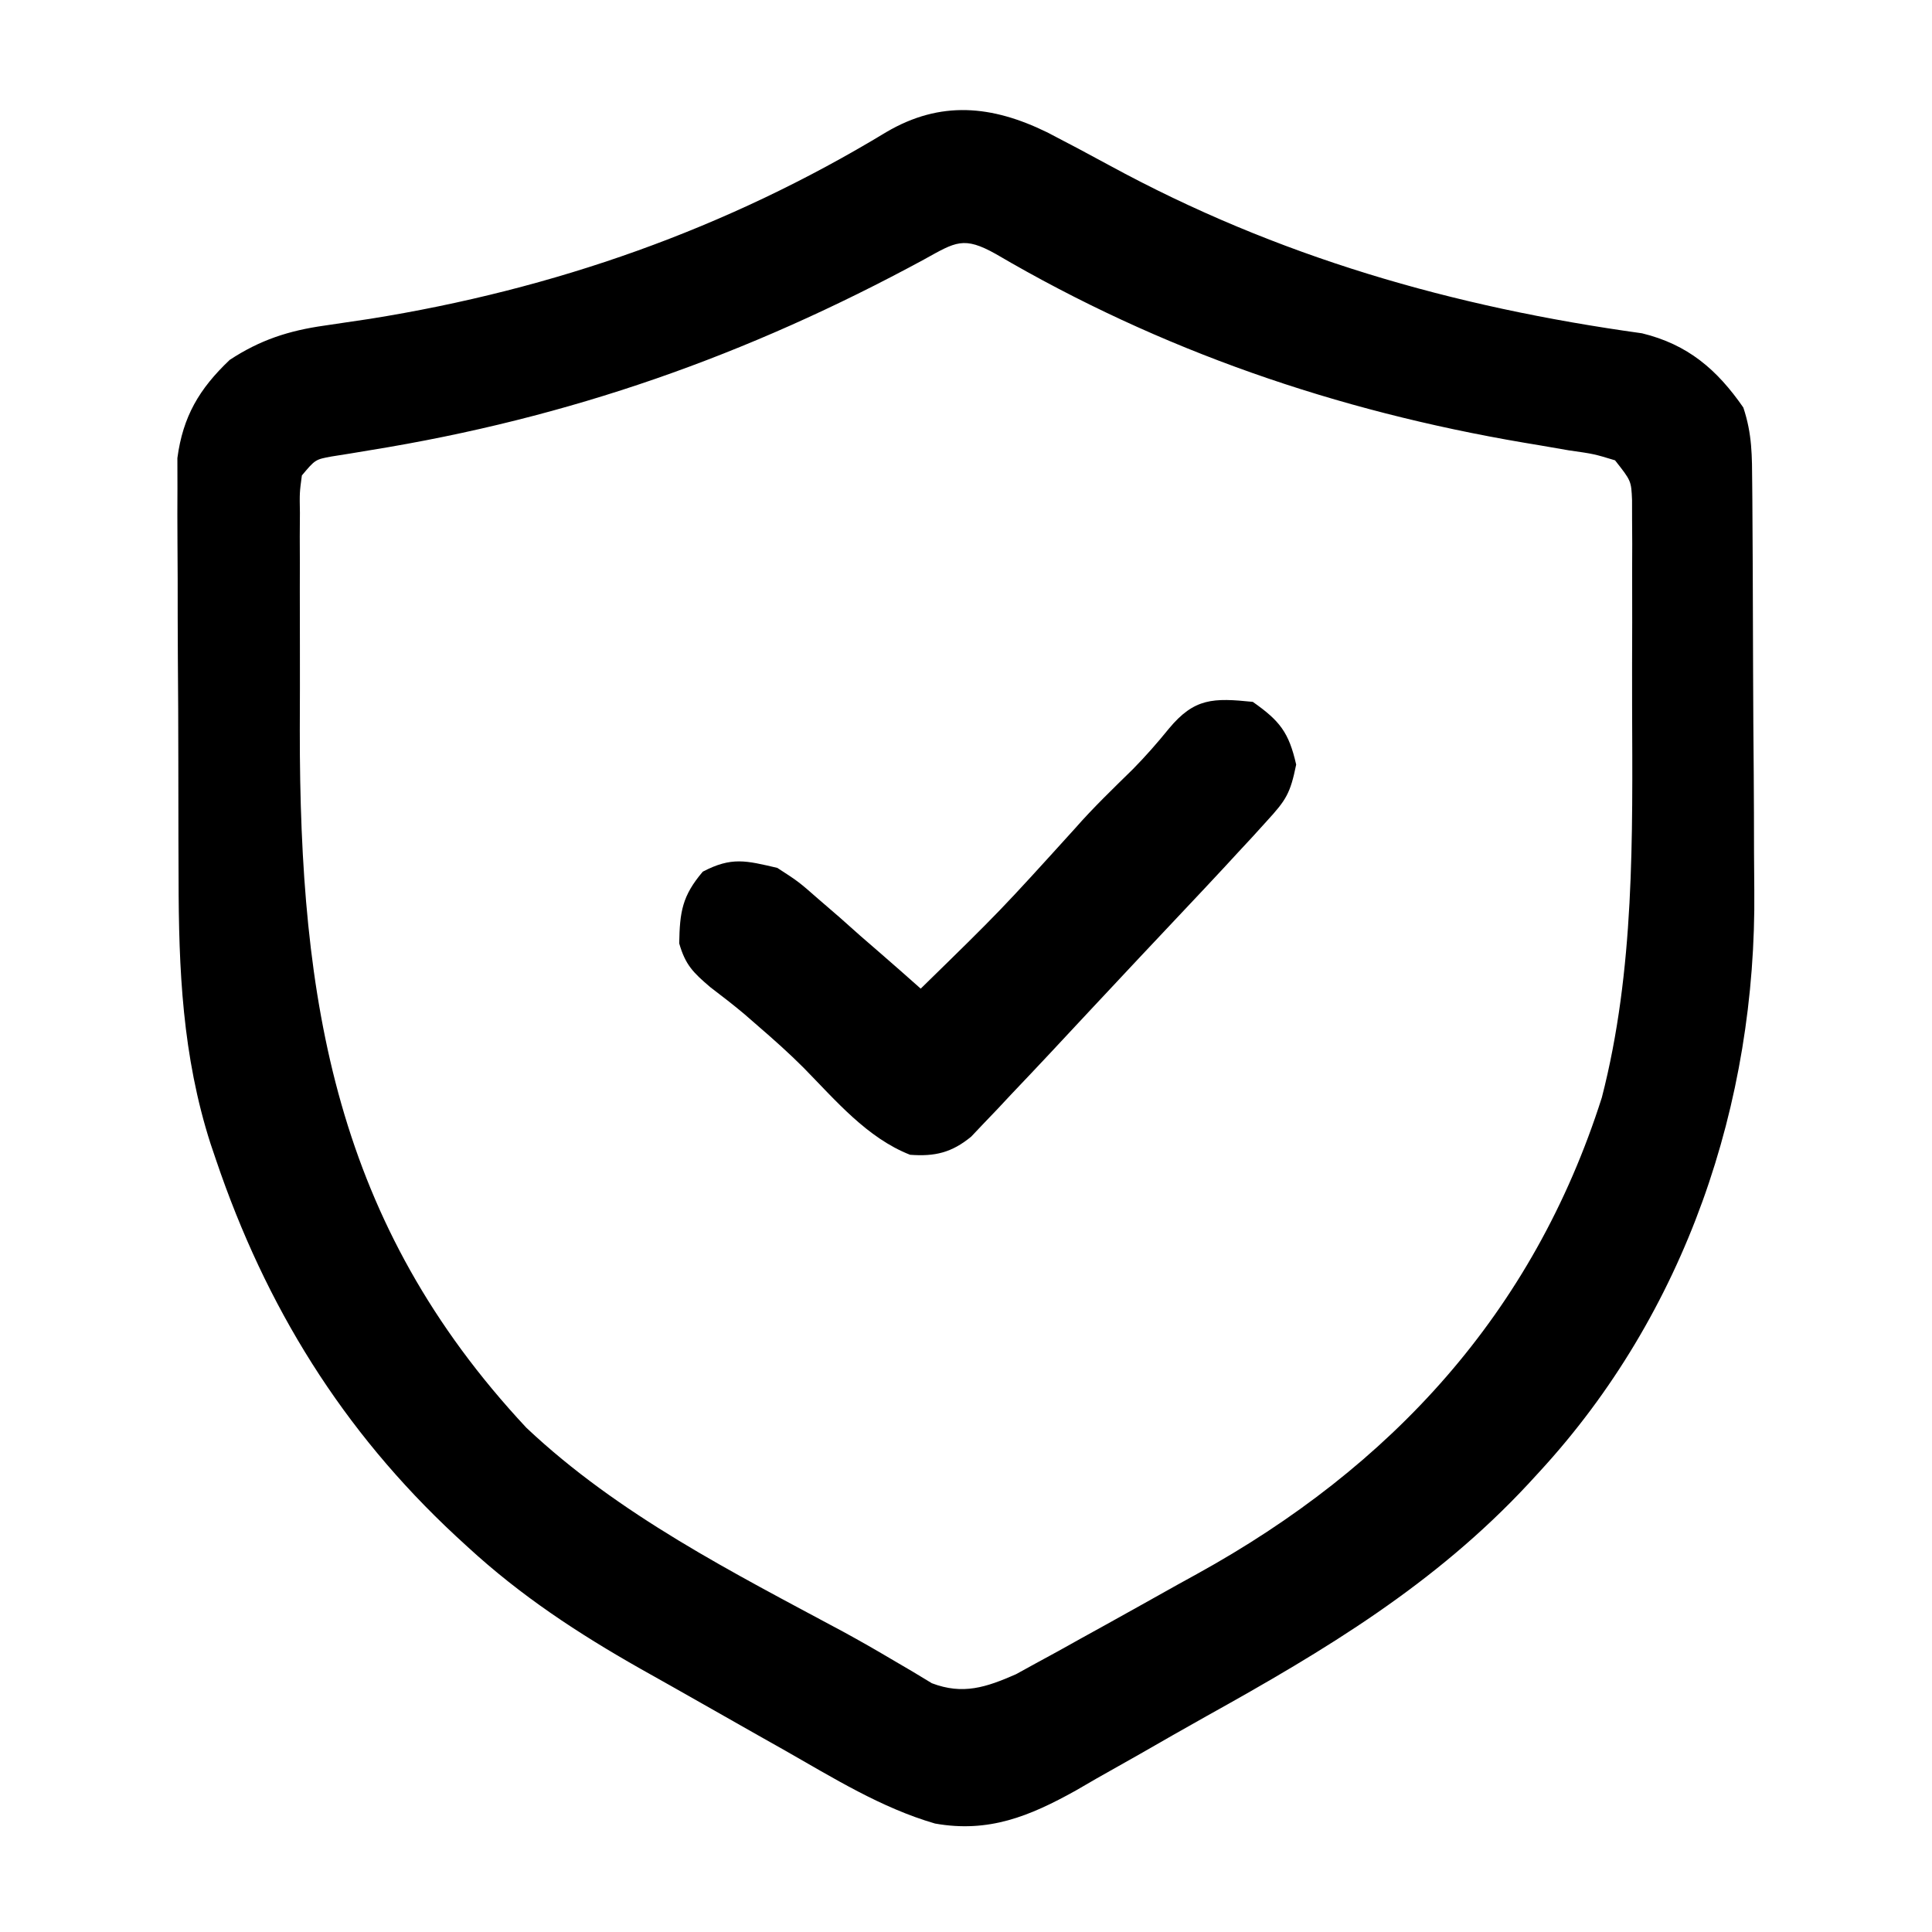 <svg height="256" width="256" xmlns="http://www.w3.org/2000/svg"><path d="m0 0c2.781 1.436 5.542 2.903 8.29 4.401 22.256 12.121 45.508 18.778 70.576 22.254 6.057 1.478 9.923 4.776 13.426 9.836 1.18 3.541 1.149 6.384 1.177 10.123.007.723.013 1.445.02 2.19.02 2.397.031 4.794.041 7.191.004.824.008 1.649.012 2.498.021 4.378.035 8.756.045 13.134.011 4.475.045 8.949.085 13.423.026 3.478.035 6.955.038 10.433.005 1.646.016 3.292.035 4.937.302 28.26-9.138 56.096-28.453 77.072-.48.522-.959 1.044-1.453 1.582-12.397 13.34-26.894 22.036-42.693 30.822-2.939 1.644-5.86 3.318-8.78 4.995-1.941 1.097-3.882 2.194-5.824 3.289-.892.517-1.784 1.035-2.703 1.568-6.144 3.42-11.555 5.632-18.652 4.371-7.112-2.062-13.5-6.053-19.896-9.688-1.204-.679-2.407-1.357-3.611-2.036-2.379-1.343-4.754-2.691-7.127-4.044-2.8-1.595-5.608-3.176-8.418-4.752-8.264-4.684-15.82-9.645-22.844-16.105-.781-.717-.781-.717-1.577-1.449-15.049-13.985-25.219-30.435-31.798-49.864-.239-.704-.477-1.408-.723-2.134-3.738-11.656-4.227-23.091-4.238-35.226-.006-1.694-.013-3.388-.02-5.082-.012-3.53-.016-7.06-.014-10.59 0-4.511-.027-9.022-.062-13.533-.022-3.49-.026-6.98-.025-10.47-.002-1.663-.011-3.327-.027-4.99-.02-2.326-.014-4.65-.002-6.976-.003-1.319-.006-2.638-.009-3.997.735-5.487 2.873-9.152 6.932-13.003 4.011-2.641 7.829-3.881 12.562-4.547.958-.143 1.917-.285 2.905-.432 1.022-.151 2.043-.303 3.095-.458 24.415-3.904 47.253-11.904 68.453-24.754 7.188-4.222 13.989-3.535 21.255.012zm-16.197 16.835c-23.581 12.789-47.008 21.034-73.48 25.313-.888.148-1.776.296-2.692.448-.79.125-1.581.251-2.395.38-2.164.398-2.164.398-3.945 2.515-.306 2.284-.306 2.284-.259 4.958-.006 1.036-.013 2.073-.019 3.141.004 1.13.008 2.26.012 3.424-.002 1.171-.004 2.341-.006 3.547-.001 2.493.002 4.987.011 7.48.011 3.746 0 7.492-.013 11.238-.023 35.954 4.719 65.313 30.023 92.398 12.241 11.546 27.356 19.171 42.06 27.068 2.107 1.152 4.194 2.34 6.259 3.566.953.559 1.906 1.118 2.888 1.693 1.247.755 1.247.755 2.519 1.524 4.127 1.57 7.2.541 11.139-1.188.866-.476 1.732-.951 2.624-1.442.977-.532 1.953-1.064 2.96-1.612 1.028-.573 2.056-1.146 3.115-1.736 1.066-.588 2.132-1.177 3.23-1.783 3.158-1.75 6.308-3.515 9.458-5.28.848-.467 1.696-.934 2.569-1.416 25.782-14.21 44.582-34.581 53.681-63.147 4.359-16.889 4.072-34.531 4.011-51.853-.011-3.701 0-7.401.013-11.102-.001-2.36-.004-4.72-.008-7.08.006-1.654.006-1.654.012-3.342-.006-1.016-.013-2.033-.019-3.08-.002-.892-.003-1.785-.005-2.704-.109-2.556-.109-2.556-2.254-5.276-2.79-.848-2.79-.848-6.133-1.324-1.269-.219-2.538-.439-3.846-.665-1.014-.169-1.014-.169-2.048-.342-24.848-4.217-48.173-12.196-70.001-24.997-4.291-2.413-5.35-1.595-9.461.672z" transform="translate(138.708 17.509)"/><path d="m0 0c3.576 2.511 4.783 4.043 5.75 8.312-.778 3.826-1.337 4.691-3.859 7.449-.635.7-1.27 1.4-1.925 2.122-.649.698-1.297 1.397-1.966 2.116-.574.623-1.148 1.246-1.739 1.888-1.744 1.88-3.5 3.748-5.261 5.612-1.313 1.394-2.625 2.789-3.938 4.184-.668.709-1.335 1.418-2.023 2.148-2.038 2.168-4.071 4.341-6.102 6.516-.66.706-1.32 1.413-2 2.141-1.251 1.339-2.501 2.679-3.75 4.02-1.72 1.839-3.452 3.667-5.188 5.492-.61.653-1.219 1.305-1.847 1.977-.605.631-1.209 1.263-1.833 1.913-.539.569-1.077 1.138-1.632 1.724-2.579 2.117-4.802 2.649-8.098 2.401-5.709-2.239-9.872-7.221-14.102-11.524-1.918-1.923-3.932-3.716-5.988-5.492-.611-.532-1.222-1.065-1.852-1.613-1.471-1.237-2.994-2.411-4.523-3.574-2.269-1.935-3.308-2.952-4.125-5.812.075-4.185.391-6.284 3.125-9.5 3.823-1.994 5.715-1.468 9.875-.5 2.809 1.82 2.809 1.82 5.438 4.125.933.806 1.867 1.611 2.828 2.441.902.803 1.805 1.606 2.734 2.434.82.71 1.64 1.421 2.484 2.152 1.85 1.604 3.686 3.221 5.516 4.848 10.554-10.313 10.554-10.313 20.457-21.238 2.42-2.763 5.065-5.294 7.684-7.867 1.683-1.715 3.222-3.468 4.734-5.332 3.394-4.093 5.897-4.094 11.125-3.562z" transform="translate(166 93)"/></svg>